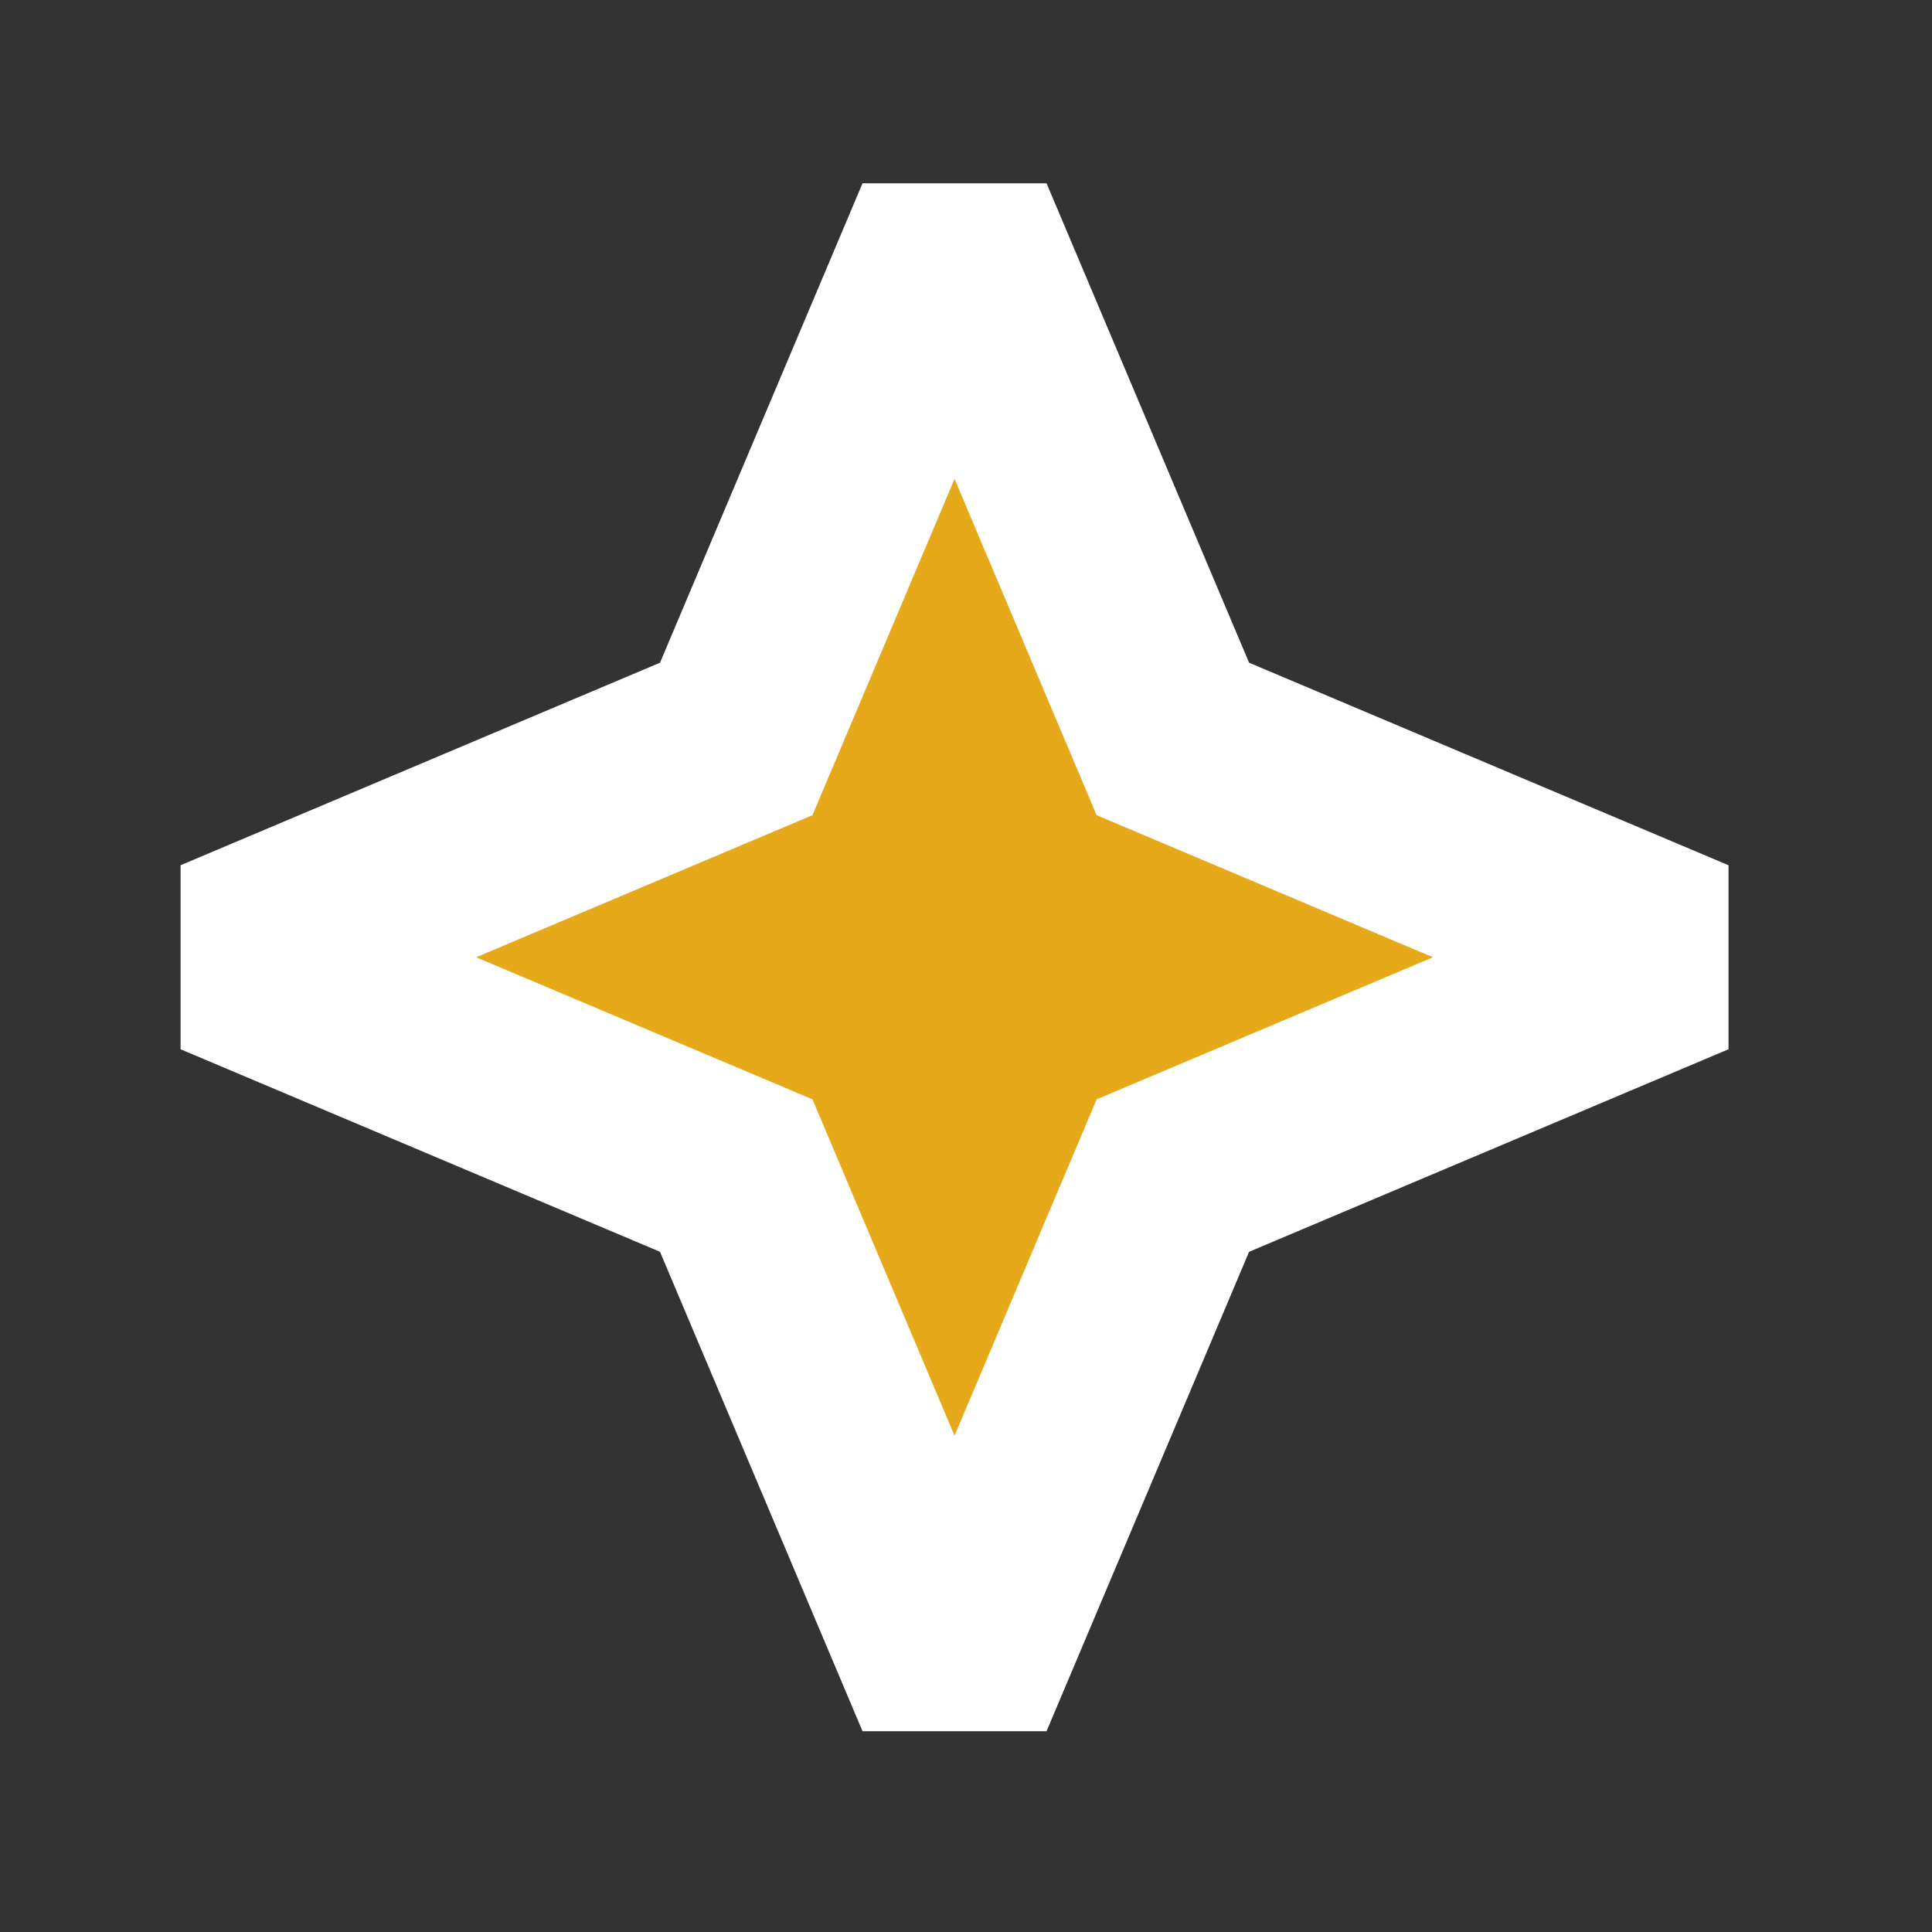 <?xml version="1.0" encoding="UTF-8" standalone="no"?>
<!DOCTYPE svg PUBLIC "-//W3C//DTD SVG 1.1//EN" "http://www.w3.org/Graphics/SVG/1.1/DTD/svg11.dtd">
<svg width="100%" height="100%" viewBox="0 0 116 116" version="1.1" xmlns="http://www.w3.org/2000/svg" xmlns:xlink="http://www.w3.org/1999/xlink" xml:space="preserve" xmlns:serif="http://www.serif.com/" style="fill-rule:evenodd;clip-rule:evenodd;stroke-miterlimit:2;">
    <rect x="0" y="0" width="116" height="116" fill="#333333" stroke="none"/>
    <g transform="matrix(1,0,0,1,-451.747,-184.786)">
        <g transform="matrix(0.752,0,0,0.752,89.675,76.301)">
            <path d="M557.691,162L575.122,203.261L616.383,220.691L575.122,238.122L557.691,279.383L540.261,238.122L499,220.691L540.261,203.261L557.691,162Z" style="fill:rgb(230,169,26);stroke:white;stroke-width:15.95px;"/>
        </g>
    </g>
</svg>
